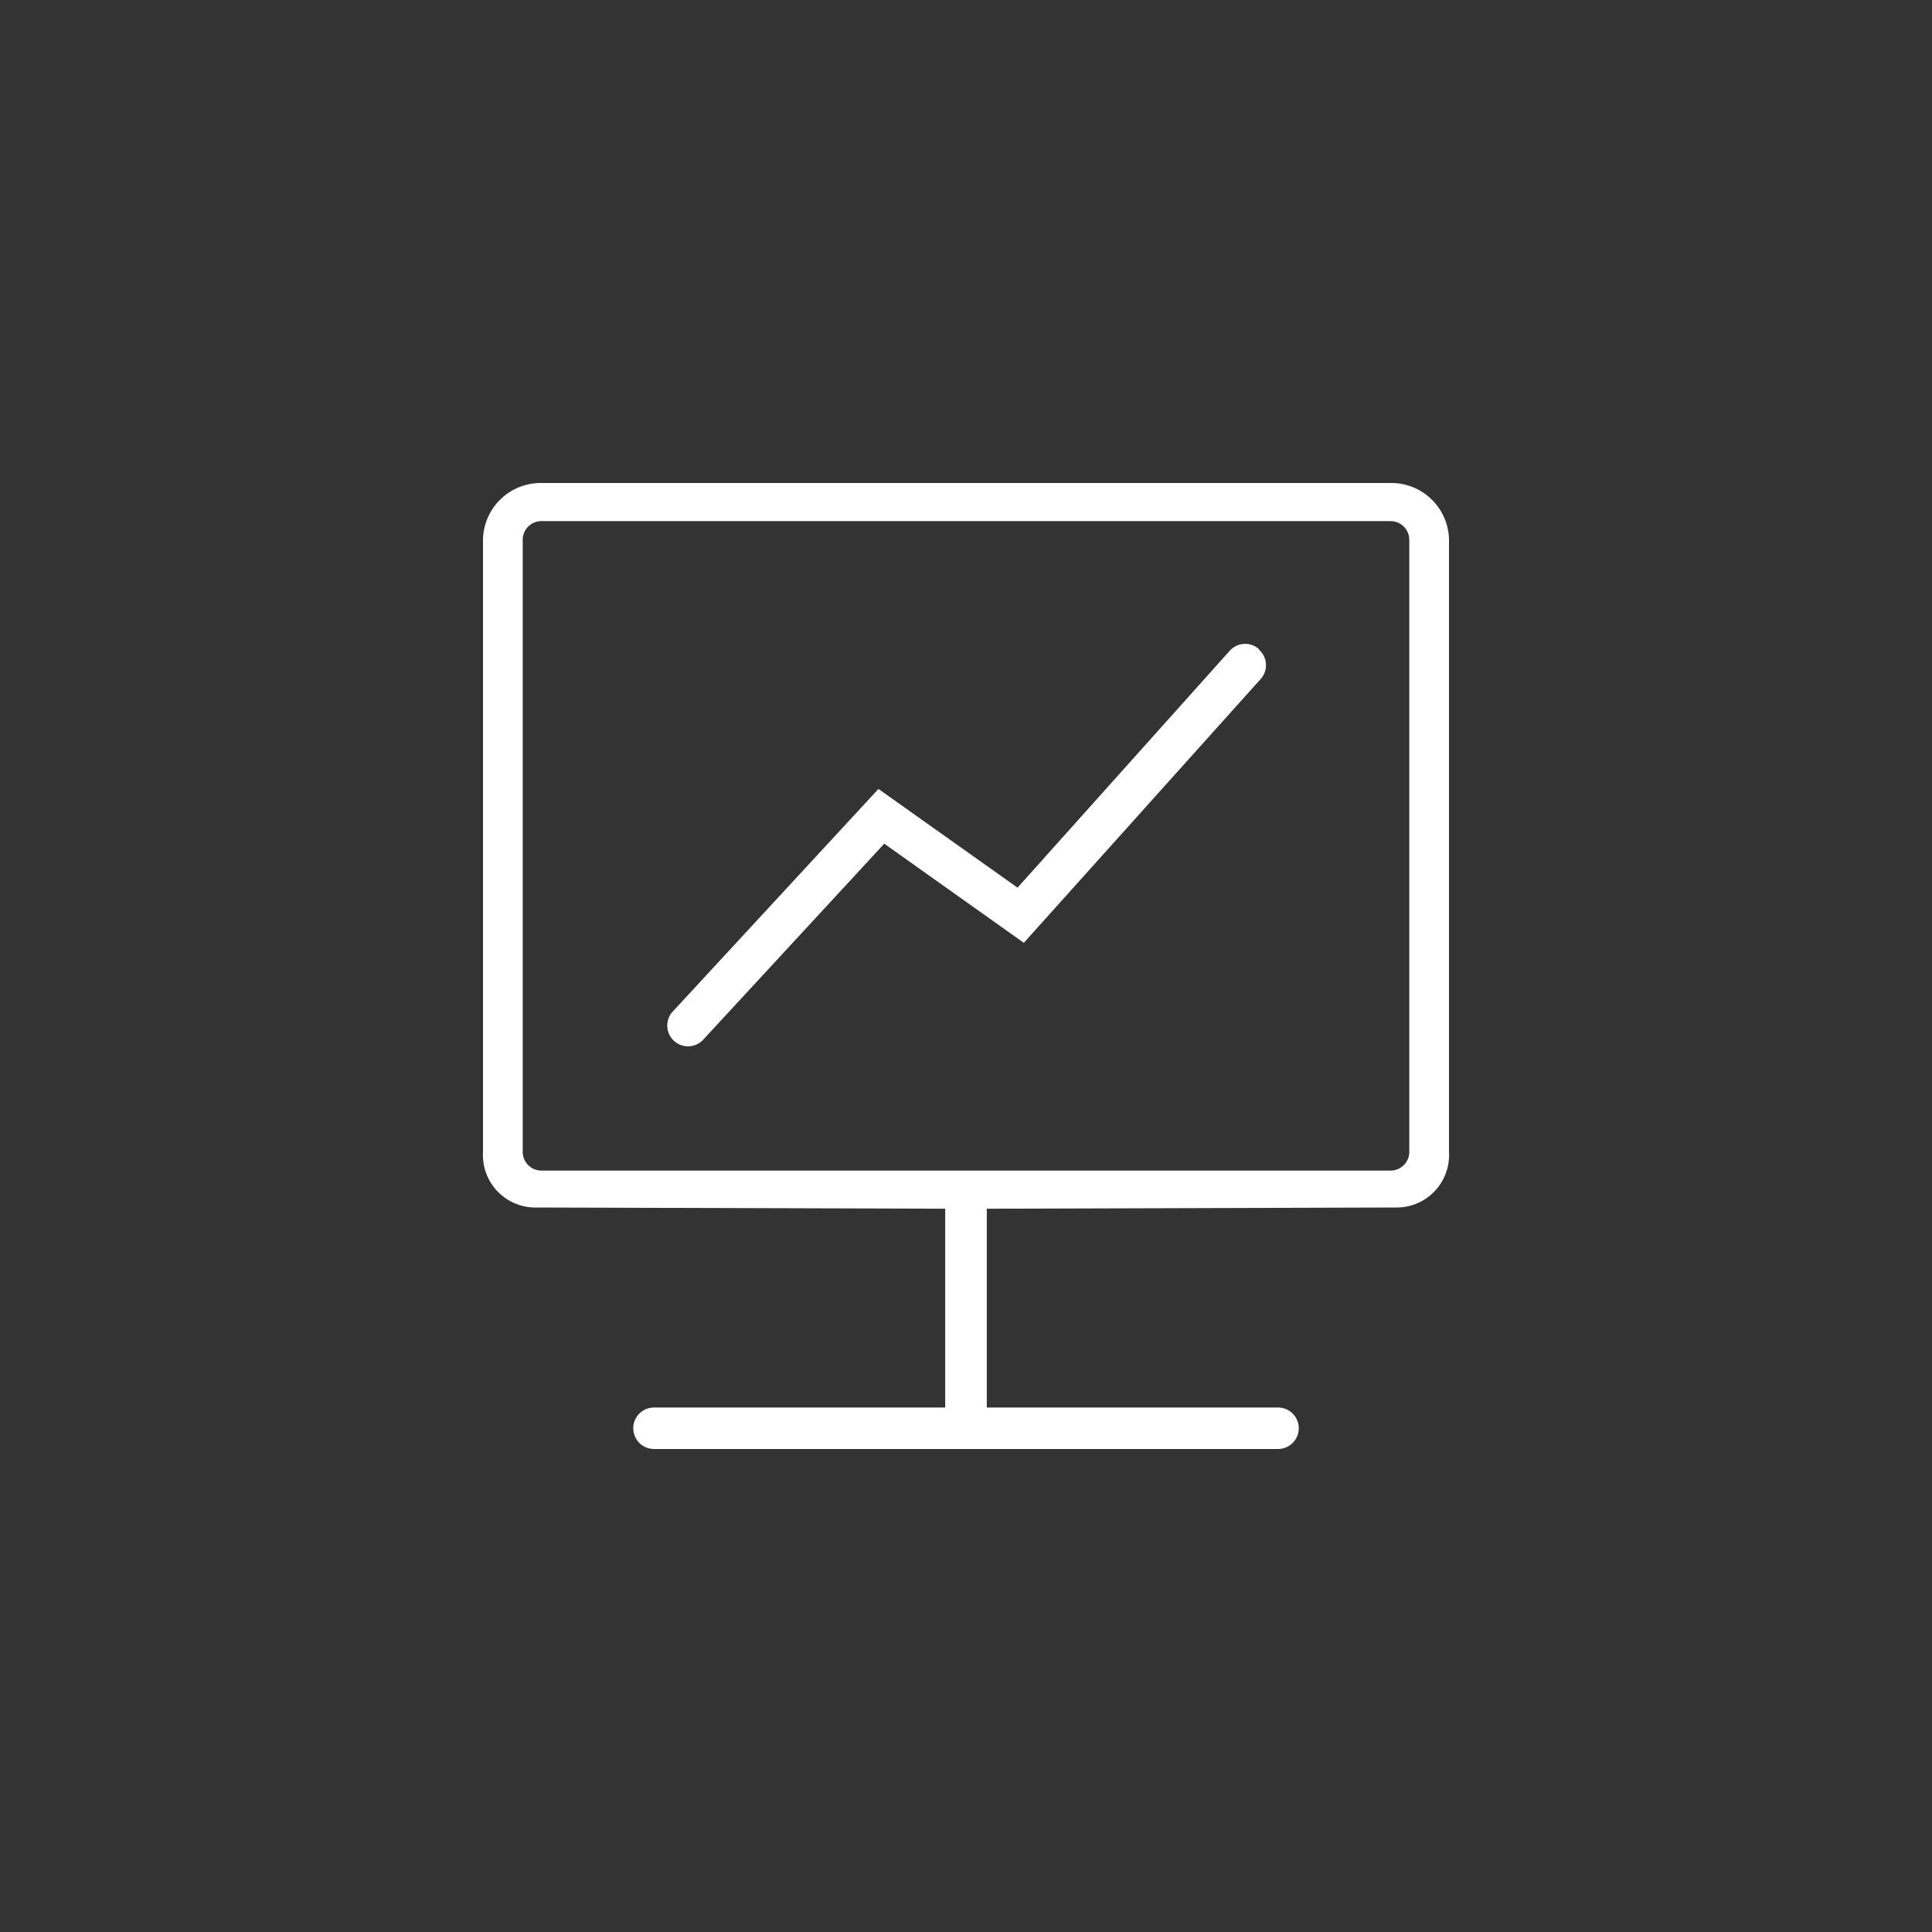 <svg xmlns="http://www.w3.org/2000/svg" width="100" height="100" viewBox="0 0 100 100">
  <rect x="0" y="0" width="100" height="100" fill="#333333" stroke="none"/>
  <defs>
    <style>
      .cls-1 {
        fill: #ffffff;
        fill-rule: evenodd;
      }
    </style>
  </defs>
  <path id="形状_786" data-name="形状 786" class="cls-1" d="M985.953,495H942.047A2.989,2.989,0,0,0,939,497.918v31.725a2.714,2.714,0,0,0,2.778,2.857l21.145,0.063v10.29H947.851a1.073,1.073,0,1,0,0,2.146h32.3a1.073,1.073,0,1,0,0-2.146H965.076v-10.29l21.146-.063A2.714,2.714,0,0,0,989,529.643V497.918A2.989,2.989,0,0,0,985.953,495h0Zm0.991,8.35v26.294a0.968,0.968,0,0,1-.991.945H942.047a0.968,0.968,0,0,1-.991-0.945V497.918a0.967,0.967,0,0,1,.991-0.944h43.906a0.967,0.967,0,0,1,.991.944v5.431Zm-7.776.279a1.07,1.07,0,0,1,.087,1.513L966.993,518.8l-7.224-5.131-9.409,10.186a1.075,1.075,0,0,1-1.583-1.449l10.691-11.57,7.2,5.109,10.959-12.235a1.077,1.077,0,0,1,1.518-.129Zm0,0" transform="translate(-914 -470)"/>
</svg>
